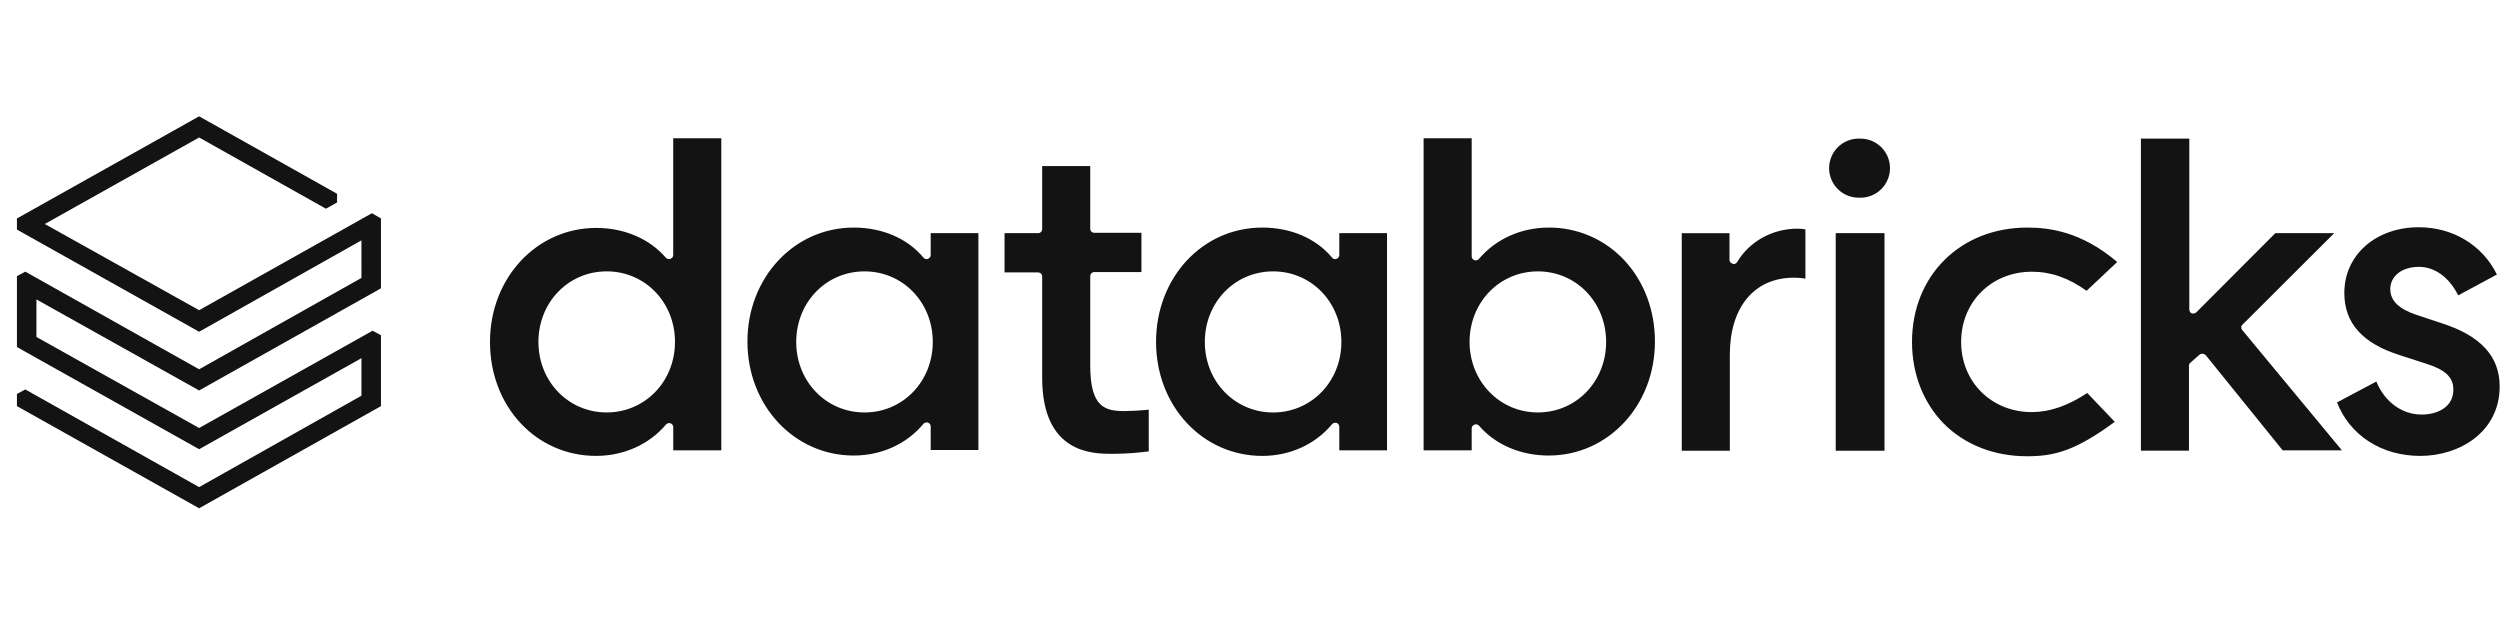<svg width="145" height="36" viewBox="0 0 145 36" fill="none" xmlns="http://www.w3.org/2000/svg">
<g clip-path="url(#clip0_2391_1953)">
<path d="M20.965 16.118L11.549 21.419L1.467 15.755L0.982 16.016V20.129L11.549 26.054L20.964 20.774V22.95L11.549 28.252L1.467 22.588L0.982 22.85V23.555L11.549 29.48L22.096 23.555V19.443L21.611 19.181L11.549 24.824L2.113 19.544V17.367L11.549 22.647L22.096 16.723V12.669L21.57 12.367L11.549 17.991L2.598 12.992L11.549 7.974L18.903 12.105L19.55 11.743V11.239L11.549 6.746L0.982 12.671V13.316L11.549 19.242L20.964 13.94L20.965 16.118Z" fill="#131313"/>
<path d="M41.836 26.119V8.02H39.047V14.791C39.047 14.893 38.986 14.973 38.886 15.014C38.841 15.029 38.792 15.032 38.746 15.021C38.7 15.01 38.657 14.986 38.624 14.953C37.674 13.844 36.199 13.219 34.582 13.219C31.127 13.219 28.419 16.121 28.419 19.83C28.419 21.644 29.046 23.318 30.197 24.547C30.757 25.149 31.436 25.629 32.191 25.955C32.946 26.281 33.76 26.446 34.582 26.441C36.178 26.441 37.653 25.775 38.623 24.628C38.684 24.547 38.805 24.526 38.885 24.547C38.986 24.587 39.048 24.667 39.048 24.768V26.119H41.836ZM35.189 23.922C32.966 23.922 31.229 22.128 31.229 19.831C31.229 17.532 32.966 15.739 35.189 15.739C37.412 15.739 39.149 17.532 39.149 19.83C39.149 22.127 37.411 23.921 35.189 23.921M56.747 26.12V13.522H53.98V14.792C53.98 14.894 53.919 14.973 53.817 15.014C53.771 15.032 53.72 15.034 53.672 15.02C53.625 15.005 53.583 14.975 53.555 14.934C52.626 13.825 51.171 13.199 49.514 13.199C46.059 13.199 43.351 16.102 43.351 19.81C43.351 23.519 46.059 26.421 49.515 26.421C51.111 26.421 52.586 25.756 53.555 24.588C53.615 24.507 53.736 24.487 53.817 24.507C53.919 24.547 53.98 24.628 53.98 24.729V26.099H56.747V26.12ZM50.141 23.923C47.917 23.923 46.181 22.128 46.181 19.832C46.181 17.534 47.917 15.74 50.141 15.74C52.364 15.74 54.101 17.534 54.101 19.831C54.101 22.128 52.363 23.923 50.141 23.923ZM80.447 26.12V13.522H77.679V14.792C77.679 14.894 77.619 14.973 77.517 15.014C77.416 15.054 77.315 15.014 77.255 14.934C76.325 13.825 74.871 13.199 73.213 13.199C69.738 13.199 67.051 16.102 67.051 19.832C67.051 23.56 69.759 26.443 73.213 26.443C74.809 26.443 76.284 25.778 77.254 24.608C77.315 24.527 77.436 24.507 77.517 24.527C77.619 24.568 77.679 24.647 77.679 24.749V26.119L80.447 26.12ZM73.84 23.923C71.618 23.923 69.88 22.128 69.88 19.832C69.88 17.534 71.618 15.74 73.84 15.74C76.062 15.74 77.8 17.534 77.8 19.831C77.8 22.128 76.062 23.923 73.84 23.923ZM85.519 24.628C85.54 24.628 85.58 24.607 85.6 24.607C85.661 24.607 85.742 24.647 85.782 24.688C86.731 25.796 88.206 26.421 89.823 26.421C93.278 26.421 95.986 23.519 95.986 19.81C95.986 17.996 95.359 16.324 94.208 15.094C93.648 14.492 92.969 14.012 92.215 13.686C91.46 13.36 90.645 13.194 89.823 13.199C88.227 13.199 86.752 13.865 85.782 15.014C85.721 15.094 85.62 15.114 85.52 15.094C85.419 15.054 85.358 14.973 85.358 14.872V8.02H82.569V26.118H85.358V24.85C85.358 24.749 85.419 24.668 85.519 24.628ZM85.235 19.831C85.235 17.534 86.974 15.74 89.197 15.74C91.419 15.74 93.156 17.534 93.156 19.831C93.156 22.128 91.419 23.922 89.197 23.922C86.974 23.922 85.235 22.109 85.235 19.831ZM104.048 16.105C104.31 16.105 104.553 16.125 104.714 16.166V13.303C104.56 13.276 104.405 13.262 104.25 13.263C102.795 13.263 101.462 14.009 100.755 15.198C100.694 15.298 100.592 15.34 100.492 15.298C100.442 15.286 100.397 15.258 100.364 15.218C100.331 15.178 100.312 15.129 100.31 15.077V13.524H97.542V26.142H100.33V20.578C100.33 17.818 101.744 16.106 104.048 16.106M109.301 13.523H106.472V26.141H109.301V13.523ZM107.846 8.039C107.617 8.034 107.389 8.074 107.177 8.157C106.964 8.241 106.77 8.366 106.606 8.526C106.442 8.685 106.312 8.876 106.223 9.087C106.134 9.298 106.088 9.524 106.088 9.753C106.088 9.981 106.134 10.208 106.223 10.418C106.312 10.629 106.442 10.82 106.606 10.98C106.77 11.139 106.964 11.265 107.177 11.348C107.389 11.432 107.617 11.472 107.846 11.466C108.076 11.474 108.305 11.436 108.52 11.354C108.735 11.271 108.931 11.146 109.097 10.986C109.262 10.827 109.394 10.635 109.484 10.423C109.574 10.211 109.62 9.983 109.62 9.753C109.62 9.523 109.574 9.295 109.484 9.083C109.394 8.871 109.262 8.68 109.097 8.52C108.931 8.36 108.735 8.235 108.52 8.153C108.305 8.071 108.076 8.032 107.846 8.04M117.585 13.199C113.706 13.199 110.897 15.981 110.897 19.832C110.897 21.705 111.564 23.378 112.756 24.588C113.969 25.797 115.665 26.463 117.564 26.463C119.141 26.463 120.353 26.16 122.657 24.466L121.061 22.794C119.928 23.54 118.878 23.902 117.848 23.902C115.504 23.902 113.746 22.149 113.746 19.831C113.746 17.513 115.504 15.76 117.848 15.76C118.959 15.76 119.99 16.123 121.02 16.868L122.798 15.196C120.717 13.422 118.838 13.199 117.585 13.199ZM127.566 20.576C127.587 20.556 127.613 20.54 127.641 20.529C127.669 20.519 127.699 20.515 127.728 20.516H127.748C127.809 20.516 127.869 20.556 127.93 20.596L132.395 26.119H135.831L130.052 19.145C129.97 19.044 129.97 18.903 130.072 18.823L135.386 13.521H131.971L127.385 18.117C127.324 18.177 127.223 18.198 127.122 18.177C127.08 18.157 127.045 18.126 127.02 18.087C126.995 18.047 126.981 18.002 126.98 17.956V8.039H124.172V26.139H126.96V21.221C126.96 21.161 126.98 21.079 127.041 21.04L127.566 20.576Z" fill="#131313"/>
<path d="M140.375 26.443C142.658 26.443 144.981 25.052 144.981 22.412C144.981 20.678 143.891 19.488 141.668 18.764L140.152 18.26C139.122 17.917 138.637 17.433 138.637 16.768C138.637 16.003 139.324 15.478 140.294 15.478C141.223 15.478 142.051 16.083 142.577 17.131L144.82 15.922C143.992 14.229 142.274 13.18 140.294 13.18C137.788 13.18 135.971 14.793 135.971 16.99C135.971 18.743 137.021 19.912 139.182 20.598L140.739 21.102C141.83 21.444 142.295 21.887 142.295 22.593C142.295 23.662 141.304 24.044 140.455 24.044C139.324 24.044 138.314 23.318 137.829 22.129L135.546 23.339C136.293 25.253 138.132 26.443 140.375 26.443ZM64.506 26.322C65.395 26.322 66.184 26.241 66.628 26.18V23.762C66.165 23.81 65.7 23.837 65.234 23.842C64.103 23.842 63.234 23.641 63.234 21.202V16.022C63.234 15.88 63.335 15.78 63.476 15.78H66.204V13.502H63.476C63.444 13.504 63.412 13.498 63.383 13.486C63.353 13.475 63.326 13.457 63.303 13.434C63.28 13.412 63.262 13.385 63.251 13.355C63.239 13.325 63.233 13.293 63.234 13.261V9.633H60.446V13.281C60.446 13.423 60.344 13.523 60.203 13.523H58.263V15.801H60.203C60.344 15.801 60.446 15.901 60.446 16.042V21.908C60.446 26.322 63.396 26.322 64.506 26.322Z" fill="#131313"/>
</g>
<defs>
<clipPath id="clip0_2391_1953">
<rect width="144" height="24" fill="white" transform="translate(0.982 6)"/>
</clipPath>
</defs>
</svg>
